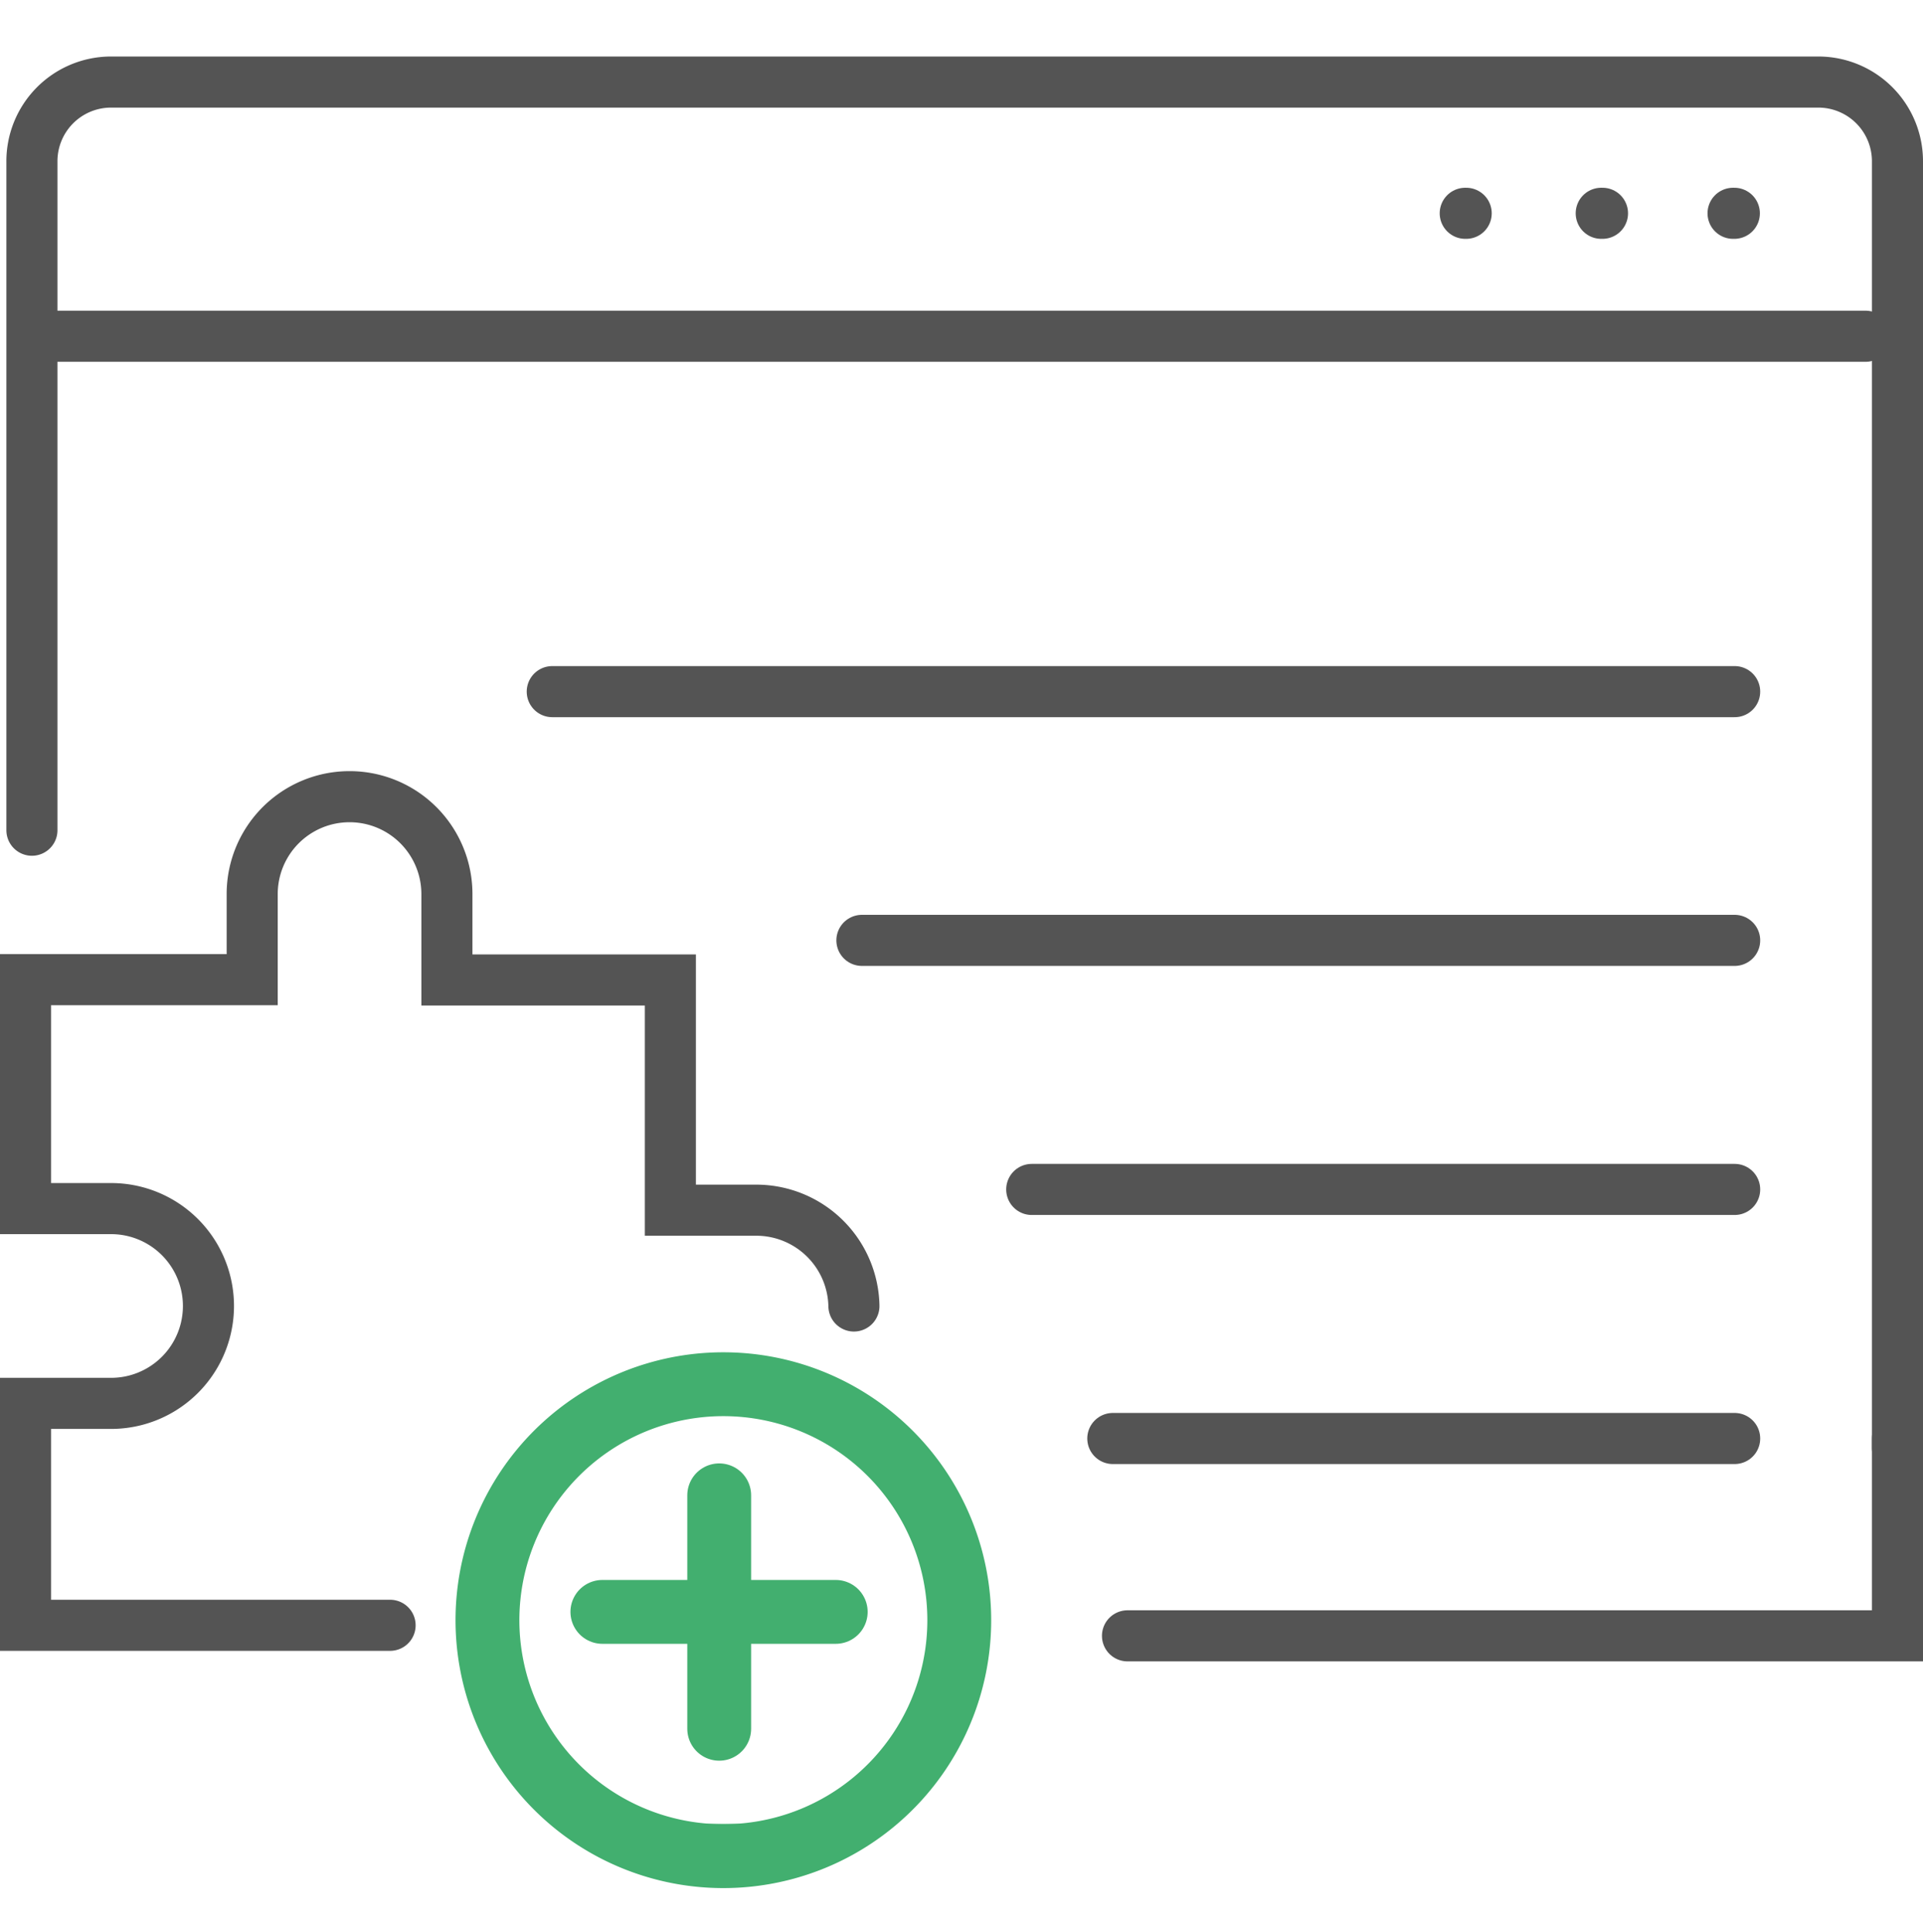 <svg xmlns="http://www.w3.org/2000/svg" xmlns:xlink="http://www.w3.org/1999/xlink" viewBox="0 0 60.24 60.51"><defs><style>.cls-1,.cls-2,.cls-5,.cls-6,.cls-7{fill:none;}.cls-1,.cls-2,.cls-5{stroke:#42af6f;stroke-linejoin:round;stroke-width:2px;}.cls-1,.cls-2,.cls-5,.cls-6{stroke-linecap:round;}.cls-1{clip-rule:evenodd;}.cls-3{clip-path:url(#clip-path);}.cls-4{clip-path:url(#clip-path-2);}.cls-5{fill-rule:evenodd;}.cls-6{stroke:#545454;stroke-miterlimit:10;stroke-width:1.6px;}</style><clipPath id="clip-path"><path class="cls-1" d="M22.66,43.35a7.39,7.39,0,1,0,7.39,7.38A7.39,7.39,0,0,0,22.66,43.35Z"/></clipPath><clipPath id="clip-path-2"><rect class="cls-2" x="15.17" y="43.13" width="14.99" height="14.99"/></clipPath></defs><title>lineicon_automation-helpers</title><g id="Ebene_2" data-name="Ebene 2"><g id="Ebene_1-2" data-name="Ebene 1"><g class="cls-3"><g class="cls-4"><rect class="cls-2" x="13.89" y="41.96" width="17.55" height="17.55"/></g><rect class="cls-2" x="15.17" y="43.13" width="14.99" height="14.99"/></g><path class="cls-5" d="M22.66,43.35a7.39,7.39,0,1,0,7.39,7.38A7.39,7.39,0,0,0,22.66,43.35Z"/><path class="cls-6" d="M26.75,40.9a3.06,3.06,0,0,0-3.05-3H21V30.69H14V28a3.05,3.05,0,0,0-6.1,0v2.68H.8v7.17H3.48a3.05,3.05,0,0,1,0,6.1H.8v6.95H12.22"/><polyline class="cls-6" points="35.32 51.23 59.44 51.23 59.44 45.05"/><path class="cls-6" d="M59.44,45.34V5.07A2.48,2.48,0,0,0,57,2.57H3.44A2.48,2.48,0,0,0,1,5.07V26"/><line class="cls-6" x1="1.13" y1="10.53" x2="58.44" y2="10.53"/><line class="cls-6" x1="45.93" y1="6.68" x2="45.9" y2="6.68"/><line class="cls-6" x1="50.2" y1="6.68" x2="50.16" y2="6.68"/><line class="cls-6" x1="54.33" y1="6.68" x2="54.29" y2="6.68"/><line class="cls-2" x1="22.53" y1="46.83" x2="22.53" y2="54.14"/><line class="cls-2" x1="26.18" y1="50.48" x2="18.87" y2="50.48"/><line class="cls-6" x1="54.34" y1="45.05" x2="34.86" y2="45.05"/><line class="cls-6" x1="54.34" y1="37.25" x2="32.32" y2="37.25"/><line class="cls-6" x1="54.34" y1="29.45" x2="27" y2="29.45"/><line class="cls-6" x1="54.34" y1="21.66" x2="17.3" y2="21.66"/><rect class="cls-7" x="0.09" width="60" height="60"/></g></g></svg>